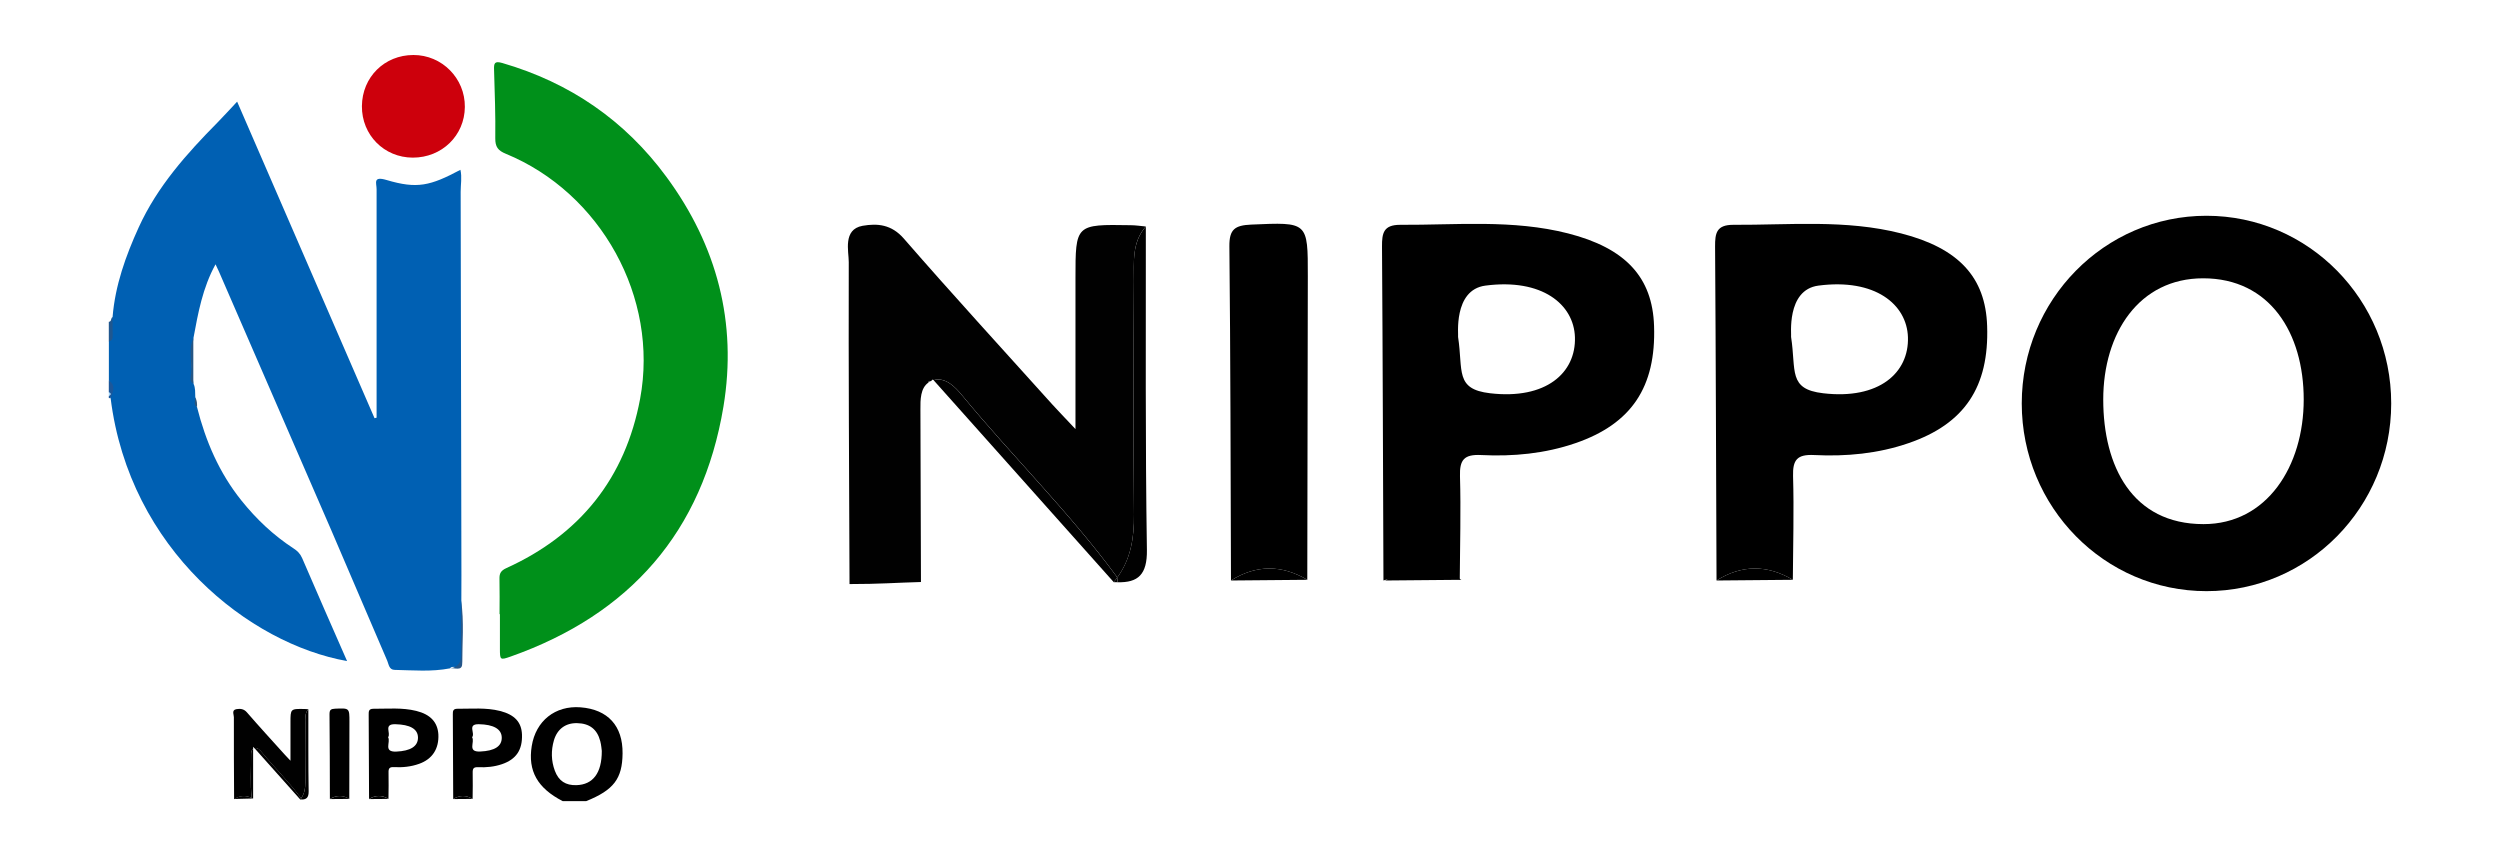 <?xml version="1.0" encoding="utf-8"?>
<!-- Generator: Adobe Illustrator 26.0.1, SVG Export Plug-In . SVG Version: 6.00 Build 0)  -->
<svg version="1.1" id="レイヤー_1" xmlns="http://www.w3.org/2000/svg" xmlns:xlink="http://www.w3.org/1999/xlink" x="0px"
	 y="0px" viewBox="0 0 328.6 112.52" style="enable-background:new 0 0 328.6 112.52;" xml:space="preserve">
<style type="text/css">
	.st0{fill:none;}
	.st1{fill:#010101;}
	.st2{fill-rule:evenodd;clip-rule:evenodd;fill:#0060B3;}
	.st3{fill-rule:evenodd;clip-rule:evenodd;fill:#20578F;}
	.st4{fill-rule:evenodd;clip-rule:evenodd;fill:#1C579A;}
	.st5{fill-rule:evenodd;clip-rule:evenodd;fill:#76B1F4;}
	.st6{fill-rule:evenodd;clip-rule:evenodd;fill:#A7D9FE;}
	.st7{fill-rule:evenodd;clip-rule:evenodd;fill:#00901A;}
	.st8{fill-rule:evenodd;clip-rule:evenodd;fill:#CD000C;}
	.st9{fill-rule:evenodd;clip-rule:evenodd;fill:#245689;}
	.st10{fill-rule:evenodd;clip-rule:evenodd;fill:#265684;}
	.st11{fill-rule:evenodd;clip-rule:evenodd;fill:#2D5579;}
</style>
<path class="st0" d="M-325.95,105.8c0.07-0.05,0.14-0.09,0.24-0.12c0,0,0,0,0.01,0c-0.08-0.09-0.16-0.18-0.24-0.27
	C-325.95,105.54-325.95,105.66-325.95,105.8z"/>
<path class="st1" d="M-326.21,114.99c-0.33-2.63-0.1-5.28-0.12-7.91c0-0.46,0-1.01,0.38-1.28c0-0.13,0-0.26,0-0.39
	c0.08,0.09,0.16,0.18,0.24,0.27c0.57-0.16,1.03,0.32,1.37,0.74c2.4,2.91,5.1,5.56,7.34,8.6c0.01,0.02,0.01,0.03,0.01,0.05
	c0.65-0.88,0.81-1.89,0.8-3c-0.03-3.7-0.02-7.4,0-11.1c0-0.9-0.1-1.84,0.57-2.6c-0.24-0.02-0.49-0.06-0.73-0.06
	c-2.61-0.04-2.61-0.04-2.61,2.52c0,2.26,0,4.51,0,7.17c-0.59-0.63-0.85-0.89-1.09-1.16c-2.37-2.63-4.75-5.23-7.07-7.9
	c-0.59-0.68-1.26-0.73-1.96-0.61c-0.95,0.17-0.48,0.99-0.48,1.5c-0.02,5.12,0.02,10.25,0.04,15.37
	C-328.44,114.52-327.33,114.49-326.21,114.99z"/>
<path class="st1" d="M-326.34,107.08c0.02,2.64-0.2,5.28,0.12,7.91c0.09,0.04,0.17,0.07,0.26,0.12c0-3,0-6,0-9.31
	C-326.34,106.06-326.34,106.62-326.34,107.08z"/>
<path class="st1" d="M-317,115.03c-2.23-3.05-4.94-5.7-7.34-8.6c-0.34-0.42-0.8-0.9-1.37-0.74c3.04,3.42,5.8,6.51,8.56,9.6
	c0.06-0.07,0.11-0.14,0.16-0.21C-316.99,115.06-317,115.04-317,115.03z"/>
<path class="st1" d="M-316.19,100.98c-0.02,3.7-0.03,7.4,0,11.1c0.01,1.11-0.15,2.12-0.8,3c0.02,0.07,0.03,0.14,0.03,0.21
	c0.97,0.03,1.41-0.36,1.39-1.54c-0.08-5.12-0.05-10.25-0.05-15.37C-316.29,99.14-316.19,100.08-316.19,100.98z"/>
<path class="st1" d="M-317.15,115.29c0.07,0,0.12,0,0.19,0c0-0.07,0-0.14-0.03-0.21C-317.04,115.15-317.09,115.22-317.15,115.29z"/>
<path class="st1" d="M-326.2,115.09c-0.01-0.04-0.01-0.07-0.01-0.11c-1.12-0.5-2.23-0.46-3.32,0.22c1.11-0.03,2.23-0.06,3.34-0.09
	C-326.19,115.11-326.2,115.1-326.2,115.09z"/>
<path class="st1" d="M-326.2,115.09c0,0,0.01,0.01,0.01,0.02c0.08,0,0.16-0.01,0.24-0.01c-0.09-0.04-0.17-0.08-0.26-0.12
	C-326.21,115.02-326.21,115.06-326.2,115.09z"/>
<path d="M-304.25,115.21c1.21-0.01,2.42-0.02,3.63-0.03C-301.83,114.45-303.04,114.45-304.25,115.21z"/>
<path d="M-279.71,98.7c-2.64-0.67-5.32-0.39-7.99-0.41c-0.79,0-0.86,0.39-0.86,1.03c0.04,5.29,0.05,10.59,0.07,15.88
	c1.2-0.76,2.41-0.75,3.63-0.03c0.01-1.64,0.06-3.29,0.01-4.93c-0.02-0.78,0.19-1.04,1.01-1c1.52,0.07,3.04-0.06,4.49-0.57
	c2.65-0.91,3.83-2.67,3.73-5.56C-275.7,100.79-276.98,99.4-279.71,98.7z M-283.42,106.3c-1.68-0.2-1.28-1.07-1.52-2.68
	c0.03-0.02-0.25-2.24,1.3-2.44c2.68-0.35,4.2,0.89,4.25,2.45C-279.33,105.33-280.76,106.61-283.42,106.3z"/>
<path d="M-288.49,115.21c1.21-0.02,2.42-0.02,3.63-0.03C-286.08,114.45-287.28,114.45-288.49,115.21z"/>
<path d="M-307.94,115.17c0.01-4.81,0.02-9.62,0.02-14.43c0.01-2.61,0-2.57-2.69-2.46c-0.78,0.04-1.05,0.22-1.04,1.03
	c0.05,5.29,0.06,10.59,0.08,15.89C-310.37,114.45-309.16,114.45-307.94,115.17z"/>
<path d="M-311.57,115.21c1.21-0.01,2.42-0.02,3.63-0.03C-309.16,114.45-310.37,114.45-311.57,115.21z"/>
<g>
	<path d="M-265.2,97.87c-4.85,0-8.78,3.99-8.78,8.92c0,4.93,3.93,8.92,8.78,8.92c4.85,0,8.78-3.99,8.78-8.92
		C-256.42,101.86-260.35,97.87-265.2,97.87z M-265.34,112.52c-3.39,0-4.77-2.75-4.77-5.92s1.7-5.77,4.75-5.77
		c3.17,0,4.78,2.6,4.78,5.77S-262.32,112.52-265.34,112.52z"/>
</g>
<path d="M-295.54,98.7c-2.64-0.67-5.32-0.39-7.99-0.41c-0.79,0-0.86,0.39-0.86,1.03c0.04,5.29,0.05,10.59,0.07,15.88
	c1.2-0.76,2.41-0.75,3.63-0.03c0.01-1.64,0.06-3.29,0.01-4.93c-0.02-0.78,0.19-1.04,1.01-1c1.52,0.07,3.04-0.06,4.49-0.57
	c2.65-0.91,3.83-2.67,3.73-5.56C-291.53,100.79-292.82,99.4-295.54,98.7z M-299.25,106.3c-1.68-0.2-1.28-1.07-1.52-2.68
	c0.03-0.02-0.25-2.24,1.3-2.44c2.68-0.35,4.2,0.89,4.25,2.45C-295.17,105.33-296.6,106.61-299.25,106.3z"/>
<g>
	<path class="st2" d="M25.9,53.52c1.13,4.47,2.91,8.62,5.82,12.25c1.97,2.46,4.22,4.59,6.86,6.31c0.51,0.33,0.88,0.69,1.14,1.29
		c1.93,4.51,3.92,8.99,5.9,13.52c-12.78-2.26-28.6-14.61-31.08-34.56c-0.05-0.78,0.26-1.6-0.23-2.34c0-1.72,0-3.43,0-5.14
		c0.56-1,0.02-2.18,0.49-3.2c0.34-4.15,1.72-8,3.43-11.76c2.45-5.38,6.31-9.69,10.4-13.83c0.82-0.84,1.61-1.71,2.54-2.7
		c6.06,13.96,12.06,27.78,18.06,41.61c0.09-0.02,0.18-0.05,0.27-0.07c0-0.41,0-0.82,0-1.22c0-9.6,0-19.2,0-28.8
		c0-0.82-0.52-1.76,1.31-1.22c4.03,1.2,5.74,0.77,9.71-1.34c0.22,0.98,0.03,1.95,0.03,2.9c0.04,16.8,0.07,33.6,0.1,50.4
		c0,1.11,0,2.22-0.01,3.33c0.21,2.67,0.03,5.34,0.1,8.01c0.01,0.58-0.26,0.73-0.77,0.72c-0.28-0.01-0.6-0.11-0.83,0.17
		c-2.41,0.47-4.85,0.25-7.27,0.2c-0.74-0.02-0.77-0.73-0.97-1.2c-2.45-5.67-4.86-11.37-7.31-17.05
		c-4.93-11.38-9.88-22.75-14.82-34.12c-0.12-0.27-0.25-0.54-0.44-0.94c-1.7,3.09-2.29,6.39-2.9,9.68c-0.3,2.01-0.3,4.01,0,6.01
		c0.28,0.57,0.21,1.19,0.24,1.8C25.88,52.64,25.55,53.14,25.9,53.52z"/>
	<path class="st3" d="M14.79,41.66c0.01,0.79,0.01,1.58,0.02,2.37c0,0.38,0.01,0.77-0.51,0.84c0-0.86,0-1.71,0-2.57
		C14.7,42.27,14.55,41.81,14.79,41.66z"/>
	<path class="st4" d="M14.3,50c0.97,0.69,0.55,1.52,0.23,2.34c-0.08,0-0.16-0.01-0.23-0.02c0-0.08,0-0.17,0-0.26
		c0.16-0.17,0.16-0.34,0-0.51C14.3,51.03,14.3,50.52,14.3,50z"/>
	<path class="st5" d="M309.3,61.56c-0.01-0.21-0.02-0.42,0.24-0.5c0,0.17,0,0.34,0,0.51C309.46,61.57,309.38,61.56,309.3,61.56z"/>
	<path class="st6" d="M14.3,51.54c0.35,0.17,0.35,0.34,0,0.51C14.3,51.89,14.3,51.72,14.3,51.54z"/>
	<path class="st7" d="M65.66,80.72c0-1.54,0.03-3.09-0.01-4.63c-0.02-0.73,0.19-1.09,0.91-1.42c9.68-4.39,15.64-11.84,17.58-22.27
		c2.47-13.28-5.15-27.04-17.66-32.19c-1.02-0.42-1.39-0.9-1.38-2.03c0.04-3-0.07-5.99-0.16-8.99c-0.03-0.86,0.04-1.21,1.08-0.91
		c8.89,2.58,16.14,7.56,21.6,15c6.62,9,9.3,19.14,7.47,30.17c-2.74,16.44-12.29,27.3-27.95,32.84c-1.42,0.5-1.43,0.47-1.43-1.06
		c0-1.5,0-3,0-4.5C65.69,80.72,65.68,80.72,65.66,80.72z"/>
	<path class="st8" d="M54.26,20.72c-3.78-0.01-6.72-2.98-6.69-6.77c0.03-3.82,2.97-6.72,6.77-6.72c3.74-0.01,6.8,3.06,6.76,6.83
		C61.07,17.82,58.08,20.72,54.26,20.72z"/>
	<path class="st9" d="M59.12,87.86c1.63-0.25,1.51-1.42,1.48-2.64c-0.04-2.08,0.01-4.17,0.02-6.26c0.38,2.76,0.15,5.53,0.13,8.29
		C60.74,88.28,59.7,87.72,59.12,87.86z"/>
	<path class="st10" d="M25.41,50.44c-0.57-0.36-0.31-0.94-0.28-1.4c0.1-1.54-0.38-3.11,0.28-4.61
		C25.41,46.43,25.41,48.43,25.41,50.44z"/>
	<path class="st11" d="M25.9,53.52c-0.51-0.35-0.2-0.85-0.25-1.29C25.91,52.63,25.91,53.08,25.9,53.52z"/>
	<g>
		<path class="st0" d="M33.27,98.43c0.05-0.03,0.1-0.06,0.17-0.08c0,0,0,0,0,0c-0.06-0.06-0.11-0.13-0.17-0.19
			C33.27,98.25,33.27,98.33,33.27,98.43z"/>
		<path d="M76.31,92.97c-3.33-0.26-5.89,1.78-6.42,5.1c-0.52,3.26,0.75,5.52,4.07,7.23c1.03,0,2.06,0,3.09,0
			c3.62-1.46,4.75-2.95,4.78-6.27C81.87,95.41,79.9,93.25,76.31,92.97z M75.78,103.2c-1.42,0.05-2.35-0.55-2.85-1.89
			c-0.49-1.32-0.51-2.67-0.12-4.01c0.44-1.48,1.54-2.28,3.03-2.25c1.64,0.03,2.65,0.79,3.06,2.37c0.14,0.53,0.17,1.09,0.2,1.28
			C79.11,101.64,77.92,103.13,75.78,103.2z"/>
		<path class="st1" d="M33.09,104.88c-0.23-1.84-0.07-3.7-0.09-5.55c0-0.32,0-0.71,0.27-0.9c0-0.09,0-0.18,0-0.27
			c0.06,0.06,0.11,0.13,0.17,0.19c0.4-0.11,0.72,0.23,0.96,0.52c1.68,2.04,3.58,3.9,5.15,6.04c0,0.01,0.01,0.02,0.01,0.04
			c0.46-0.62,0.57-1.33,0.56-2.11c-0.02-2.6-0.02-5.19,0-7.79c0-0.63-0.07-1.29,0.4-1.82c-0.17-0.02-0.34-0.04-0.51-0.04
			c-1.83-0.03-1.83-0.03-1.83,1.77c0,1.58,0,3.17,0,5.03c-0.42-0.44-0.59-0.62-0.76-0.81c-1.66-1.84-3.34-3.67-4.96-5.54
			c-0.41-0.48-0.88-0.51-1.38-0.43c-0.67,0.12-0.34,0.7-0.34,1.05c-0.01,3.59,0.01,7.19,0.03,10.79
			C31.53,104.55,32.3,104.52,33.09,104.88z"/>
		<path class="st1" d="M33,99.32c0.02,1.85-0.14,3.71,0.09,5.55c0.06,0.03,0.12,0.05,0.18,0.08c0-2.1,0-4.21,0-6.53
			C33,98.61,33,99,33,99.32z"/>
		<path class="st1" d="M39.56,104.9c-1.57-2.14-3.47-4-5.15-6.04c-0.24-0.3-0.56-0.63-0.96-0.52c2.14,2.4,4.07,4.57,6.01,6.74
			c0.04-0.05,0.07-0.1,0.11-0.15C39.56,104.93,39.56,104.91,39.56,104.9z"/>
		<path class="st1" d="M40.13,95.04c-0.01,2.6-0.02,5.2,0,7.79c0.01,0.78-0.11,1.48-0.56,2.11c0.02,0.05,0.02,0.1,0.02,0.15
			c0.68,0.02,0.99-0.25,0.98-1.08c-0.06-3.6-0.03-7.19-0.04-10.79C40.05,93.75,40.13,94.41,40.13,95.04z"/>
		<path class="st1" d="M39.45,105.09c0.05,0,0.09,0,0.13,0c0-0.05,0-0.1-0.02-0.15C39.53,104.99,39.49,105.04,39.45,105.09z"/>
		<path class="st1" d="M33.1,104.95c0-0.03-0.01-0.05-0.01-0.08c-0.79-0.35-1.56-0.33-2.33,0.15c0.78-0.02,1.56-0.04,2.34-0.06
			C33.1,104.96,33.1,104.96,33.1,104.95z"/>
		<path class="st1" d="M33.1,104.95c0,0,0.01,0.01,0.01,0.01c0.06,0,0.11,0,0.17-0.01c-0.06-0.03-0.12-0.05-0.18-0.08
			C33.09,104.9,33.09,104.93,33.1,104.95z"/>
		<path d="M54.71,93.44c-1.86-0.46-3.74-0.27-5.62-0.28c-0.66,0-0.63,0.37-0.63,0.82c0.02,3.68,0.03,7.36,0.05,11.04
			c0.85-0.53,1.69-0.53,2.55-0.02c0.01-1.16,0.04-2.31,0.01-3.47c-0.02-0.56,0.16-0.73,0.72-0.7c1.12,0.06,2.23-0.05,3.29-0.43
			c1.75-0.62,2.63-1.98,2.54-3.87C57.52,94.92,56.57,93.9,54.71,93.44z M52.08,98.79c-1.75,0.07-0.69-1.25-1.07-1.89
			c0.41-0.53-0.65-1.75,0.95-1.71c1.93,0.05,2.95,0.61,2.98,1.73C54.96,98.11,53.94,98.71,52.08,98.79z"/>
		<path d="M48.51,105.03c0.85-0.01,1.7-0.02,2.55-0.02C50.2,104.5,49.35,104.5,48.51,105.03z"/>
		<path d="M65.73,93.45c-1.85-0.47-3.73-0.28-5.61-0.29c-0.55,0-0.61,0.28-0.6,0.72c0.02,3.71,0.03,7.43,0.05,11.15
			c0.84-0.53,1.69-0.53,2.55-0.02c0.01-1.15,0.04-2.31,0.01-3.46c-0.01-0.55,0.13-0.73,0.71-0.71c1.07,0.05,2.13-0.05,3.15-0.4
			c1.86-0.64,2.69-1.87,2.62-3.9C68.54,94.91,67.64,93.94,65.73,93.45z M63.12,98.78c-1.76,0.08-0.66-1.25-1.07-1.88
			c0.46-0.51-0.7-1.75,0.91-1.71c1.9,0.04,2.95,0.62,2.99,1.72C65.99,98.1,65,98.7,63.12,98.78z"/>
		<path d="M59.57,105.03c0.85-0.01,1.7-0.02,2.55-0.02C61.26,104.5,60.41,104.5,59.57,105.03z"/>
		<path d="M45.91,105.01c0.01-3.38,0.01-6.75,0.02-10.13c0-1.83,0-1.81-1.89-1.73c-0.55,0.03-0.73,0.15-0.73,0.72
			c0.04,3.72,0.04,7.43,0.05,11.15C44.21,104.5,45.06,104.5,45.91,105.01z"/>
		<path d="M43.37,105.03c0.85-0.01,1.7-0.02,2.55-0.02C45.06,104.5,44.21,104.5,43.37,105.03z"/>
	</g>
	<path class="st0" d="M122.04,50.29c0.19-0.13,0.4-0.25,0.65-0.32c0.01,0,0.01,0,0.02,0c-0.23-0.25-0.45-0.5-0.67-0.75
		C122.04,49.57,122.04,49.92,122.04,50.29z"/>
	<path class="st1" d="M120.98,53.82c-0.01-1.26-0.01-2.81,1.06-3.54c0-0.37,0.17,0.13,0.17-0.23c0.22,0.26,0.27-0.34,0.5-0.09
		c1.57-0.43,2.84,0.89,3.79,2.05c6.63,8.03,14.11,15.37,20.29,23.79c0.02,0.04,0.02,0.08,0.04,0.14c1.8-2.44,2.25-5.24,2.22-8.3
		c-0.09-10.22-0.06-20.45-0.01-30.68c0.01-2.48-0.29-5.08,1.56-7.19c-0.67-0.06-1.35-0.17-2.01-0.17c-7.23-0.12-7.23-0.12-7.23,6.97
		c0,6.24,0,12.47,0,19.83c-1.64-1.75-2.34-2.46-3.01-3.2c-6.54-7.27-13.14-14.47-19.55-21.84c-1.63-1.87-3.47-2.02-5.43-1.68
		c-2.62,0.48-1.8,3.38-1.81,4.77c-0.04,14.16,0.05,28.16,0.1,42.32c3.98,0,6.11-0.18,9.39-0.27"/>
	<path class="st1" d="M146.79,75.81c-6.18-8.42-13.66-15.75-20.29-23.79c-0.95-1.16-2.22-2.48-3.79-2.05
		c8.41,9.44,16.05,18.01,23.68,26.55c0.16-0.19,0.29-0.39,0.44-0.58C146.81,75.89,146.8,75.85,146.79,75.81z"/>
	<path class="st1" d="M149.04,36.96c-0.05,10.23-0.08,20.46,0.01,30.68c0.03,3.06-0.42,5.85-2.22,8.3c0.06,0.19,0.09,0.4,0.07,0.59
		c2.68,0.07,3.9-1,3.85-4.26c-0.22-14.17-0.13-28.33-0.14-42.5C148.75,31.89,149.04,34.48,149.04,36.96z"/>
	<path class="st1" d="M146.39,76.52c0.18,0.01,0.34,0.01,0.51,0.01c0.01-0.19-0.01-0.4-0.07-0.59
		C146.68,76.13,146.55,76.33,146.39,76.52z"/>
	<path d="M182.06,76.3c3.35-0.03,6.69-0.06,10.03-0.09C188.73,74.22,185.38,74.21,182.06,76.3z"/>
	<path d="M249.89,30.68c-7.29-1.86-14.7-1.09-22.08-1.13c-2.19,0-2.39,1.09-2.38,2.84c0.1,14.63,0.13,29.28,0.19,43.91
		c3.33-2.09,6.67-2.08,10.03-0.09c0.03-4.53,0.16-9.09,0.03-13.62c-0.06-2.15,0.53-2.89,2.78-2.78c4.2,0.21,8.4-0.18,12.42-1.57
		c7.34-2.53,10.58-7.37,10.31-15.38C260.99,36.43,257.43,32.61,249.89,30.68z M239.64,51.69c-4.65-0.54-3.53-2.96-4.22-7.4
		c0.08-0.06-0.7-6.19,3.6-6.75c7.42-0.97,11.62,2.45,11.76,6.78C250.93,49,246.98,52.55,239.64,51.69z"/>
	<path d="M225.62,76.3c3.35-0.04,6.69-0.06,10.03-0.09C232.29,74.22,228.95,74.21,225.62,76.3z"/>
	<path d="M171.83,76.21c0.02-13.3,0.05-26.6,0.07-39.89c0.01-7.21,0.01-7.12-7.44-6.8c-2.15,0.1-2.89,0.61-2.87,2.86
		c0.15,14.63,0.16,29.27,0.21,43.92C165.12,74.21,168.47,74.22,171.83,76.21z"/>
	<path d="M161.8,76.3c3.34-0.03,6.68-0.06,10.03-0.09C168.47,74.22,165.12,74.21,161.8,76.3z"/>
	<g>
		<path d="M290.02,28.36c-13.41,0-24.28,11.04-24.28,24.67c0,13.62,10.87,24.67,24.28,24.67c13.41,0,24.28-11.04,24.28-24.67
			C314.3,39.41,303.43,28.36,290.02,28.36z M289.63,68.89c-9.38,0-13.18-7.62-13.18-16.37s4.71-15.94,13.13-15.94
			c8.77,0,13.22,7.18,13.22,15.94S297.97,68.89,289.63,68.89z"/>
	</g>
	<path d="M206.11,30.68c-7.29-1.86-14.7-1.09-22.08-1.13c-2.18,0-2.39,1.09-2.38,2.84c0.1,14.63,0.13,29.28,0.19,43.91
		c3.71-1.13,6.67-2.08,10.03-0.09c0.03-4.53,0.16-9.09,0.03-13.62c-0.06-2.15,0.53-2.89,2.78-2.78c4.2,0.21,8.39-0.18,12.42-1.57
		c7.34-2.53,10.58-7.37,10.31-15.38C217.21,36.43,213.65,32.61,206.11,30.68z M195.86,51.69c-4.65-0.54-3.53-2.96-4.21-7.4
		c0.08-0.06-0.7-6.19,3.6-6.75c7.42-0.97,11.62,2.45,11.76,6.78C207.16,49,203.21,52.55,195.86,51.69z"/>
</g>
</svg>
